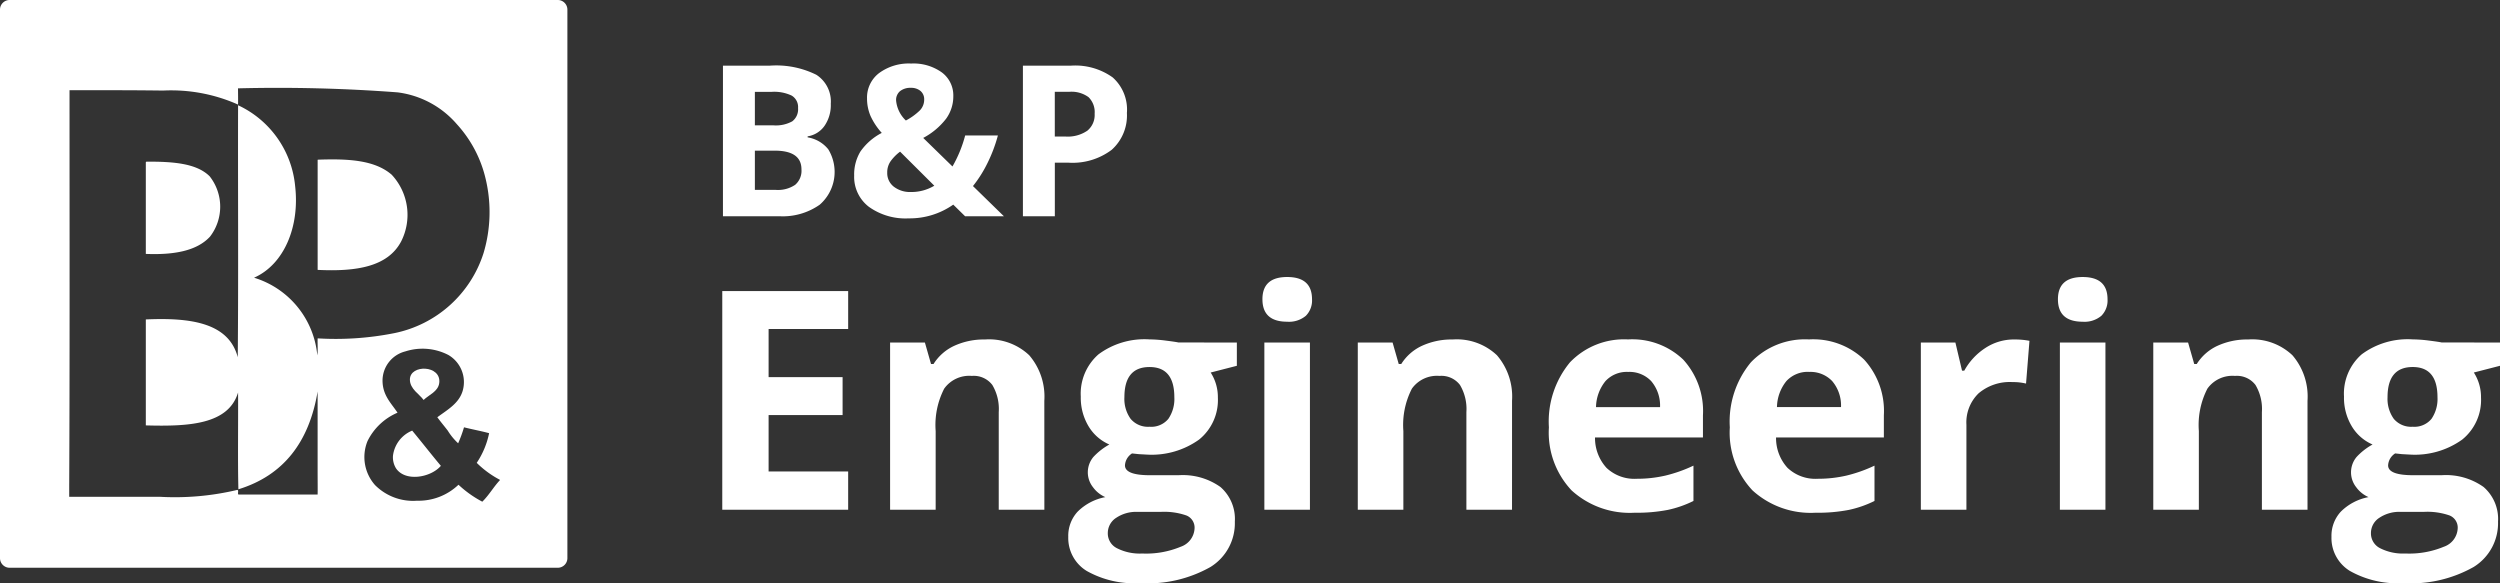 <svg xmlns="http://www.w3.org/2000/svg" width="225.912" height="52.7" viewBox="0 0 225.912 52.7"><rect x="0" y="0" width="225.912" height="52.7" fill="#333333" stroke="none"/><defs><style>.a{fill:#fff;}</style></defs><g transform="translate(-4.167 -4.167)"><g transform="translate(4.167 4.167)"><g transform="translate(13.177 14.607)"><path class="a" d="M713.331,1605.571a.08.08,0,0,0-.059.088v8.249c2.534.1,4.6-.263,5.8-1.561a4.435,4.435,0,0,0-.029-5.45c-1.178-1.178-3.3-1.337-5.715-1.326" transform="translate(-713.272 -1605.57)"/></g><g transform="translate(28.702 14.404)"><path class="a" d="M1553.633,1537.239c3.545.173,6.341-.3,7.542-2.563a5.313,5.313,0,0,0-.854-6.04c-1.522-1.312-3.875-1.456-6.658-1.355-.035,0-.032.047-.03.088v9.869" transform="translate(-1553.631 -1527.255)"/></g><g transform="translate(40.359 39.548) rotate(101.534)"><path class="a" d="M2.6,4.42a1.919,1.919,0,0,0,1.015-.478C4.693,2.878,3.829.68,2.6,0,1.75,1.07.854,2.11,0,3.176A2.819,2.819,0,0,0,2.6,4.42" transform="translate(0 0)"/></g><g transform="translate(37.04 33.313)"><path class="a" d="M2006.243,921.252c.47-.46,1.315-.757,1.414-1.532.209-1.631-2.635-1.708-2.652-.324-.01.864.877,1.339,1.238,1.856" transform="translate(-2005.005 -918.422)"/></g><g transform="translate(0)"><path class="a" d="M50.392,75.442H.881A.87.87,0,0,0,0,76.3V125.89a.87.87,0,0,0,.881.857h49.51a.87.87,0,0,0,.881-.857V76.3A.87.87,0,0,0,50.392,75.442ZM28.673,107.549a8.115,8.115,0,0,0-5.715-7.012c2.715-1.2,4.136-4.613,3.712-8.279a8.985,8.985,0,0,0-5.156-7.306c-.02,7.581.039,15.241-.029,22.773-.811-3.1-4.212-3.6-8.308-3.417v9.575c3.881.109,7.466-.076,8.337-2.976.019,2.785-.038,6.224.029,8.75,4.079-1.253,6.394-4.271,7.159-8.838v7.247c0,.717.013,1.715,0,2.062H21.544c-.1-.076.07-.424-.118-.412a24.34,24.34,0,0,1-6.982.619H6.254v-1.061c.054-11.245.029-23.113.029-34.587,0-.332,0-1.016,0-1.095h1.09c2.488,0,4.959,0,7.363.034a14.832,14.832,0,0,1,6.776,1.267c.008-.479,0-.992-.006-1.467a143.524,143.524,0,0,1,14.407.361,8.468,8.468,0,0,1,5.367,2.874A11.035,11.035,0,0,1,43.9,91.669,12.931,12.931,0,0,1,43.7,98.3a10.688,10.688,0,0,1-8.072,7.247,27.059,27.059,0,0,1-6.923.471C28.683,106.518,28.742,107.1,28.673,107.549Zm16.5,11.284c-.572.606-.992,1.365-1.591,1.944a9.887,9.887,0,0,1-2.151-1.532,5.223,5.223,0,0,1-3.742,1.444,4.851,4.851,0,0,1-3.8-1.414,3.815,3.815,0,0,1-.677-3.977,5.359,5.359,0,0,1,2.71-2.563c-.566-.858-1.355-1.56-1.355-2.917a2.728,2.728,0,0,1,2.062-2.622,5.081,5.081,0,0,1,3.889.324,2.838,2.838,0,0,1,1.3,3.211c-.329,1.163-1.384,1.736-2.3,2.416.291.4.626.795.943,1.208A5.471,5.471,0,0,0,41.4,115.5a11.677,11.677,0,0,0,.53-1.444c.744.189,1.534.332,2.269.53a7.525,7.525,0,0,1-1.12,2.681,8.774,8.774,0,0,0,2.092,1.532v.029" transform="translate(0 -75.442)"/></g><g transform="translate(65.269 25.032)"><path class="a" d="M3683.517,10.864a3.094,3.094,0,0,0,.563,1.951,2.045,2.045,0,0,0,1.71.715,2,2,0,0,0,1.7-.715,3.181,3.181,0,0,0,.54-1.951q0-2.732-2.241-2.73Q3683.515,8.134,3683.517,10.864Zm-1.5,12.3a1.492,1.492,0,0,0,.816,1.337,4.533,4.533,0,0,0,2.292.484,8.116,8.116,0,0,0,3.472-.609,1.844,1.844,0,0,0,1.259-1.655,1.18,1.18,0,0,0-.742-1.176,6.108,6.108,0,0,0-2.3-.323h-2.135a3.228,3.228,0,0,0-1.9.535A1.632,1.632,0,0,0,3682.018,23.163Zm11.662-17.242v2.1l-2.365.609a4.1,4.1,0,0,1,.65,2.269,4.6,4.6,0,0,1-1.7,3.791,7.354,7.354,0,0,1-4.708,1.356l-.743-.041-.608-.065a1.363,1.363,0,0,0-.637,1.079q0,.892,2.269.89h2.568a5.874,5.874,0,0,1,3.791,1.065,3.824,3.824,0,0,1,1.305,3.131,4.645,4.645,0,0,1-2.209,4.1,11.511,11.511,0,0,1-6.345,1.457,8.78,8.78,0,0,1-4.828-1.1,3.486,3.486,0,0,1-1.669-3.085,3.213,3.213,0,0,1,.848-2.278,4.81,4.81,0,0,1,2.5-1.31,2.726,2.726,0,0,1-1.105-.886,2.168,2.168,0,0,1,.027-2.744,5.775,5.775,0,0,1,1.443-1.125,4.054,4.054,0,0,1-1.881-1.651,4.988,4.988,0,0,1-.7-2.674,4.721,4.721,0,0,1,1.6-3.823,6.973,6.973,0,0,1,4.6-1.351,12.23,12.23,0,0,1,1.5.111c.581.074.955.129,1.116.166Zm-17.394,15.107h-4.122V12.206a4.239,4.239,0,0,0-.582-2.453,2.108,2.108,0,0,0-1.849-.816,2.775,2.775,0,0,0-2.495,1.153,7.178,7.178,0,0,0-.771,3.832v7.106h-4.118V5.921h3.145l.554,1.937h.231a4.363,4.363,0,0,1,1.9-1.655,6.435,6.435,0,0,1,2.743-.558,5.279,5.279,0,0,1,4,1.425,5.721,5.721,0,0,1,1.364,4.113Zm-18.26,0h-4.117V5.921h4.117Zm-4.293-19.017q0-2.013,2.241-2.011t2.241,2.011a1.962,1.962,0,0,1-.559,1.494,2.361,2.361,0,0,1-1.683.535Q3653.732,4.039,3653.732,2.011Zm-3.966,3.634a6.851,6.851,0,0,1,1.393.12l-.309,3.864a4.859,4.859,0,0,0-1.218-.134,4.35,4.35,0,0,0-3.07,1.015,3.656,3.656,0,0,0-1.1,2.836v7.682h-4.118V5.921h3.122l.6,2.545h.2a5.747,5.747,0,0,1,1.9-2.047A4.668,4.668,0,0,1,3649.766,5.644ZM3631.833,21.3a7.8,7.8,0,0,1-5.7-2.015,7.617,7.617,0,0,1-2.052-5.7,8.394,8.394,0,0,1,1.9-5.87,6.765,6.765,0,0,1,5.252-2.075,6.66,6.66,0,0,1,4.984,1.821,6.887,6.887,0,0,1,1.785,5.036v2h-9.743a4,4,0,0,0,1.037,2.748,3.669,3.669,0,0,0,2.735.987,11.365,11.365,0,0,0,2.583-.286,13.027,13.027,0,0,0,2.541-.9v3.191a9.761,9.761,0,0,1-2.315.807A14.55,14.55,0,0,1,3631.833,21.3Zm-.581-12.727a2.622,2.622,0,0,0-2.056.83,3.859,3.859,0,0,0-.854,2.352h5.788a3.412,3.412,0,0,0-.8-2.352A2.7,2.7,0,0,0,3631.251,8.577ZM3615.485,21.3a7.8,7.8,0,0,1-5.7-2.015,7.618,7.618,0,0,1-2.052-5.7,8.394,8.394,0,0,1,1.9-5.87,6.764,6.764,0,0,1,5.252-2.075,6.662,6.662,0,0,1,4.984,1.821,6.889,6.889,0,0,1,1.785,5.036v2H3611.9a4,4,0,0,0,1.038,2.748,3.667,3.667,0,0,0,2.734.987,11.362,11.362,0,0,0,2.583-.286,13.016,13.016,0,0,0,2.541-.9v3.191a9.765,9.765,0,0,1-2.315.807A14.559,14.559,0,0,1,3615.485,21.3ZM3614.9,8.577a2.621,2.621,0,0,0-2.056.83,3.856,3.856,0,0,0-.854,2.352h5.787a3.41,3.41,0,0,0-.8-2.352A2.7,2.7,0,0,0,3614.9,8.577Zm-10.5,12.451h-4.123V12.206a4.243,4.243,0,0,0-.581-2.453,2.11,2.11,0,0,0-1.849-.816,2.776,2.776,0,0,0-2.495,1.153,7.18,7.18,0,0,0-.77,3.832v7.106h-4.119V5.921h3.145l.554,1.937h.231a4.368,4.368,0,0,1,1.9-1.655,6.44,6.44,0,0,1,2.744-.558,5.278,5.278,0,0,1,4,1.425,5.719,5.719,0,0,1,1.365,4.113Zm-18.261,0h-4.118V5.921h4.118Zm-4.293-19.017q0-2.013,2.241-2.011t2.241,2.011a1.964,1.964,0,0,1-.558,1.494,2.362,2.362,0,0,1-1.683.535Q3581.847,4.039,3581.847,2.011Zm-12.473,8.854a3.094,3.094,0,0,0,.562,1.951,2.044,2.044,0,0,0,1.711.715,2,2,0,0,0,1.7-.715,3.178,3.178,0,0,0,.54-1.951q0-2.732-2.241-2.73Q3569.371,8.134,3569.374,10.864Zm-1.5,12.3a1.492,1.492,0,0,0,.817,1.337,4.526,4.526,0,0,0,2.291.484,8.113,8.113,0,0,0,3.473-.609,1.844,1.844,0,0,0,1.259-1.655,1.18,1.18,0,0,0-.743-1.176,6.1,6.1,0,0,0-2.3-.323h-2.135a3.225,3.225,0,0,0-1.9.535A1.632,1.632,0,0,0,3567.874,23.163Zm11.662-17.242v2.1l-2.365.609a4.1,4.1,0,0,1,.65,2.269,4.594,4.594,0,0,1-1.7,3.791,7.357,7.357,0,0,1-4.708,1.356l-.742-.041-.608-.065a1.365,1.365,0,0,0-.637,1.079q0,.892,2.269.89h2.569a5.875,5.875,0,0,1,3.79,1.065,3.825,3.825,0,0,1,1.3,3.131,4.645,4.645,0,0,1-2.208,4.1,11.513,11.513,0,0,1-6.346,1.457,8.781,8.781,0,0,1-4.828-1.1,3.486,3.486,0,0,1-1.67-3.085,3.213,3.213,0,0,1,.849-2.278,4.808,4.808,0,0,1,2.5-1.31,2.727,2.727,0,0,1-1.107-.886,2.167,2.167,0,0,1,.028-2.744,5.784,5.784,0,0,1,1.443-1.125,4.062,4.062,0,0,1-1.882-1.651,5,5,0,0,1-.7-2.674,4.721,4.721,0,0,1,1.6-3.823,6.974,6.974,0,0,1,4.6-1.351,12.23,12.23,0,0,1,1.5.111c.581.074.955.129,1.116.166Zm-17.394,15.107h-4.123V12.206a4.236,4.236,0,0,0-.581-2.453,2.109,2.109,0,0,0-1.849-.816,2.777,2.777,0,0,0-2.5,1.153,7.184,7.184,0,0,0-.77,3.832v7.106h-4.118V5.921h3.145l.553,1.937h.23a4.367,4.367,0,0,1,1.9-1.655,6.44,6.44,0,0,1,2.744-.558,5.278,5.278,0,0,1,4,1.425,5.722,5.722,0,0,1,1.365,4.113Zm-17.73,0h-11.376V1.273h11.376V4.7h-7.189V9.047h6.686v3.431h-6.686v5.091h7.189Z" transform="translate(-3533.036)"/></g><g transform="translate(65.33 5.933)"><path class="a" d="M3536.344,1794.839h4.235a8.152,8.152,0,0,1,4.2.823,2.868,2.868,0,0,1,1.309,2.624,3.3,3.3,0,0,1-.572,2,2.286,2.286,0,0,1-1.521.94v.092a3.006,3.006,0,0,1,1.865,1.08,3.927,3.927,0,0,1-.772,5.006,5.806,5.806,0,0,1-3.653,1.042h-5.092Zm2.884,5.394h1.678a3.077,3.077,0,0,0,1.7-.362,1.364,1.364,0,0,0,.524-1.2,1.205,1.205,0,0,0-.572-1.125,3.688,3.688,0,0,0-1.811-.34h-1.519Zm0,2.287v3.545h1.881a2.776,2.776,0,0,0,1.76-.458,1.671,1.671,0,0,0,.569-1.395q0-1.692-2.421-1.693Z" transform="translate(-3536.344 -1794.839)"/></g><g transform="translate(77.185 5.743)"><path class="a" d="M4191.62,1798.322h-3.507l-1.071-1.052a6.848,6.848,0,0,1-4.022,1.242,5.682,5.682,0,0,1-3.6-1.042,3.4,3.4,0,0,1-1.332-2.824,4,4,0,0,1,.566-2.176,5.334,5.334,0,0,1,1.928-1.681,6.025,6.025,0,0,1-1.014-1.528,4.016,4.016,0,0,1-.318-1.595,2.777,2.777,0,0,1,1.087-2.281,4.521,4.521,0,0,1,2.9-.864,4.394,4.394,0,0,1,2.77.8,2.586,2.586,0,0,1,1.04,2.154,3.448,3.448,0,0,1-.645,2.024,6.368,6.368,0,0,1-2.075,1.744l2.644,2.579a11.456,11.456,0,0,0,1.147-2.8h2.957a13.317,13.317,0,0,1-.921,2.452,11.237,11.237,0,0,1-1.331,2.119Zm-10.544-3.945a1.544,1.544,0,0,0,.6,1.277,2.4,2.4,0,0,0,1.538.476,4.021,4.021,0,0,0,2.115-.569l-3.091-3.078a4,4,0,0,0-.851.858A1.752,1.752,0,0,0,4181.075,1794.376Zm3.339-6.6a.971.971,0,0,0-.333-.778,1.3,1.3,0,0,0-.868-.283,1.489,1.489,0,0,0-.981.3,1.035,1.035,0,0,0-.356.845,2.842,2.842,0,0,0,.883,1.808,5.552,5.552,0,0,0,1.229-.88,1.388,1.388,0,0,0,.426-1.01" transform="translate(-4178.086 -1784.522)"/></g><g transform="translate(92.43 5.933)"><path class="a" d="M5006.181,1801.243h.949a3.138,3.138,0,0,0,1.992-.527,1.835,1.835,0,0,0,.66-1.531,1.892,1.892,0,0,0-.552-1.5,2.6,2.6,0,0,0-1.737-.483h-1.312Zm6.515-2.16a4.16,4.16,0,0,1-1.373,3.361,5.875,5.875,0,0,1-3.9,1.163h-1.238v4.841H5003.3v-13.609h4.346a5.8,5.8,0,0,1,3.768,1.064,3.893,3.893,0,0,1,1.287,3.18" transform="translate(-5003.295 -1794.839)"/></g></g></g></svg>